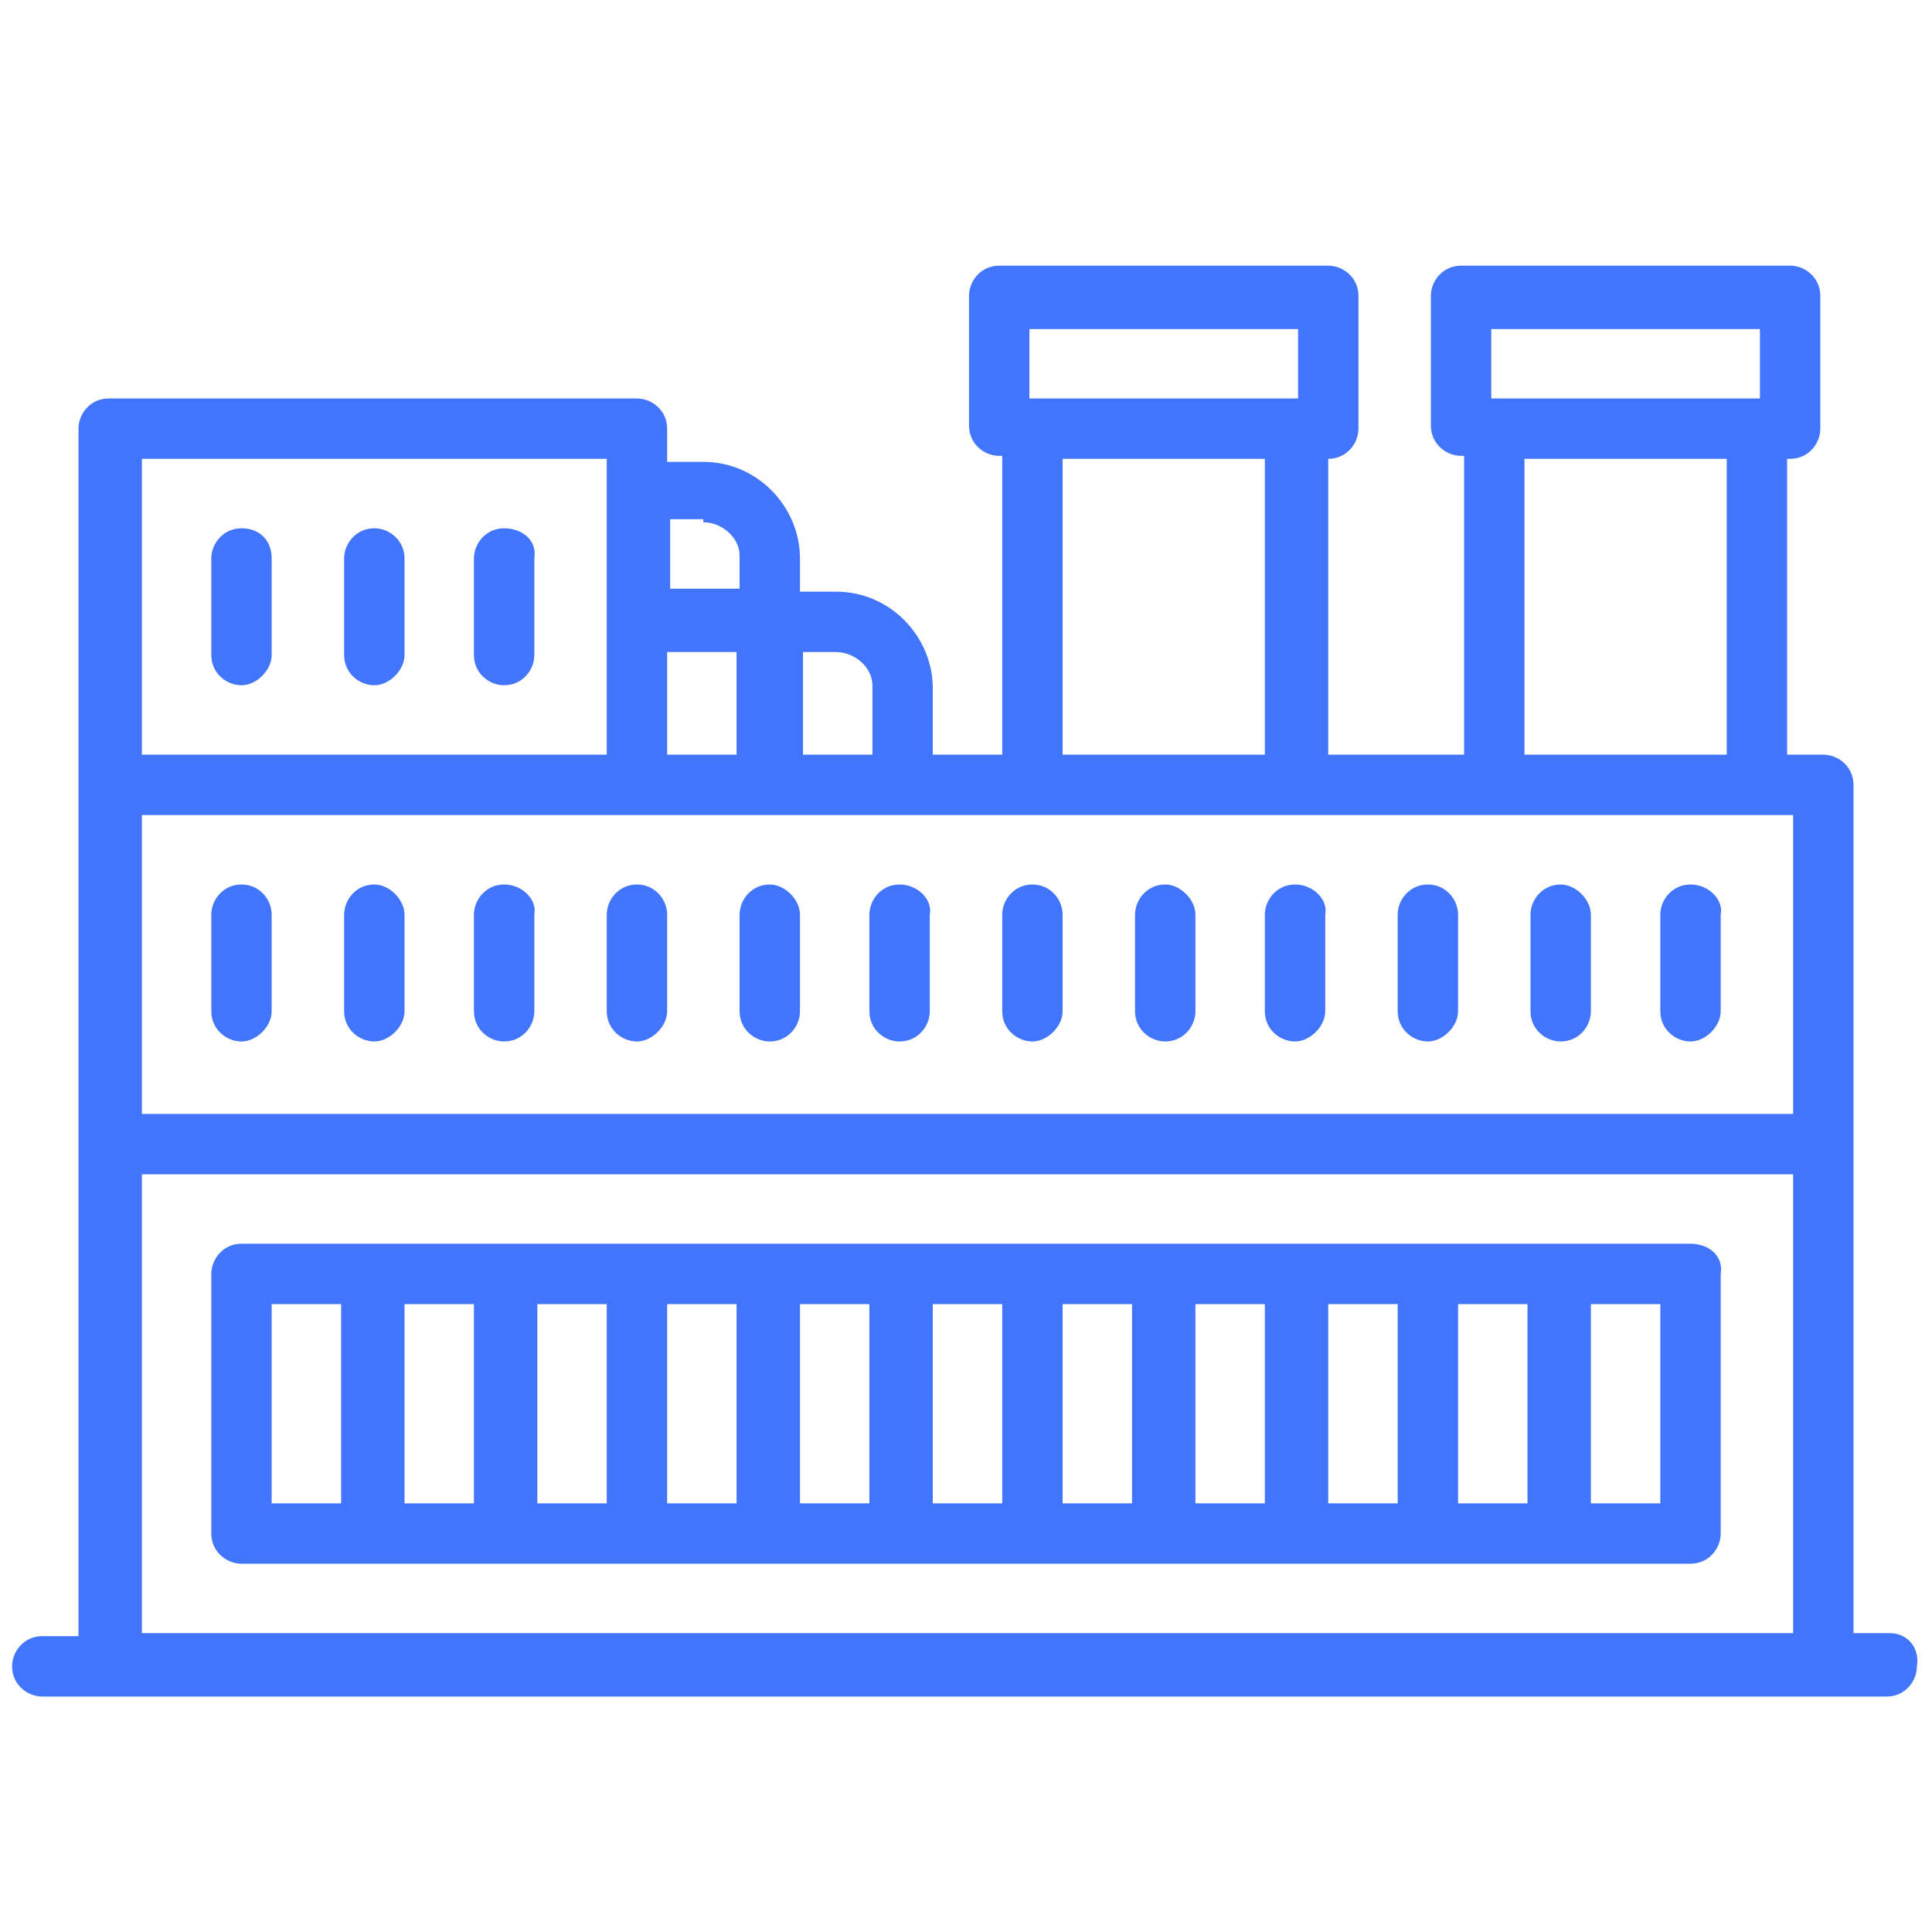 <?xml version="1.0" encoding="utf-8"?>
<!-- Generator: Adobe Illustrator 24.2.1, SVG Export Plug-In . SVG Version: 6.00 Build 0)  -->
<svg version="1.1" id="Layer_1" xmlns="http://www.w3.org/2000/svg" xmlns:xlink="http://www.w3.org/1999/xlink" x="0px" y="0px"
	 viewBox="0 0 64 64" style="enable-background:new 0 0 64 64;" xml:space="preserve">
<style type="text/css">
	.st0{fill:#4175FC;}
</style>
<g>
	<path class="st0" d="M62.6,54.1h-1.2V26c0-0.6-0.5-1-1-1h-1.2v-9.8h0.1c0.6,0,1-0.5,1-1V9.8c0-0.6-0.5-1-1-1H48.4c-0.6,0-1,0.5-1,1
		v4.3c0,0.6,0.5,1,1,1h0.1V25H44v-9.8H44c0.6,0,1-0.5,1-1V9.8c0-0.6-0.5-1-1-1H33.1c-0.6,0-1,0.5-1,1v4.3c0,0.6,0.5,1,1,1h0.1V25
		h-2.3v-2.2c0-1.7-1.4-3.2-3.2-3.2h-1.2v-1.1c0-1.7-1.4-3.2-3.2-3.2h-1.2v-1.1c0-0.6-0.5-1-1-1H3.6c-0.6,0-1,0.5-1,1v40H1.4
		c-0.6,0-1,0.5-1,1c0,0.6,0.5,1,1,1h61.1c0.6,0,1-0.5,1-1C63.6,54.6,63.2,54.1,62.6,54.1z M59.4,36.9H4.7V27h54.7V36.9z M22.1,21.6
		h2.3V25h-2.3V21.6z M49.4,10.9h8.9v2.3h-0.1h-8.7h-0.1V10.9z M50.5,15.2h6.7V25h-6.7V15.2z M34.1,10.9H43v2.3h-0.1h-8.7h-0.1V10.9z
		 M35.2,15.2h6.7V25h-6.7V15.2z M27.7,21.6c0.6,0,1.2,0.5,1.2,1.1V25h-2.3v-3.4H27.7z M23.3,17.3c0.6,0,1.2,0.5,1.2,1.1v1.1h-2.3
		v-2.3H23.3z M4.7,15.2h15.4V25H4.7V15.2z M4.7,38.9h54.7v15.2H4.7V38.9z"/>
	<path class="st0" d="M56,41.2H8c-0.6,0-1,0.5-1,1v8.6c0,0.6,0.5,1,1,1h48c0.6,0,1-0.5,1-1v-8.6C57.1,41.6,56.6,41.2,56,41.2z
		 M17.8,43.2h2.3v6.6h-2.3V43.2z M15.7,49.8h-2.3v-6.6h2.3V49.8z M22.1,43.2h2.3v6.6h-2.3V43.2z M26.5,43.2h2.3v6.6h-2.3V43.2z
		 M30.9,43.2h2.3v6.6h-2.3V43.2z M35.2,43.2h2.3v6.6h-2.3V43.2z M39.6,43.2h2.3v6.6h-2.3V43.2z M44,43.2h2.3v6.6H44V43.2z
		 M48.3,43.2h2.3v6.6h-2.3V43.2z M9,43.2h2.3v6.6H9V43.2z M55,49.8h-2.3v-6.6H55V49.8z"/>
	<path class="st0" d="M8,29.3c-0.6,0-1,0.5-1,1v3.2c0,0.6,0.5,1,1,1s1-0.5,1-1v-3.2C9,29.8,8.6,29.3,8,29.3z"/>
	<path class="st0" d="M12.4,29.3c-0.6,0-1,0.5-1,1v3.2c0,0.6,0.5,1,1,1s1-0.5,1-1v-3.2C13.4,29.8,12.9,29.3,12.4,29.3z"/>
	<path class="st0" d="M16.7,29.3c-0.6,0-1,0.5-1,1v3.2c0,0.6,0.5,1,1,1c0.6,0,1-0.5,1-1v-3.2C17.8,29.8,17.3,29.3,16.7,29.3z"/>
	<path class="st0" d="M8,17.5c-0.6,0-1,0.5-1,1v3.2c0,0.6,0.5,1,1,1s1-0.5,1-1v-3.2C9,17.9,8.6,17.5,8,17.5z"/>
	<path class="st0" d="M12.4,17.5c-0.6,0-1,0.5-1,1v3.2c0,0.6,0.5,1,1,1s1-0.5,1-1v-3.2C13.4,17.9,12.9,17.5,12.4,17.5z"/>
	<path class="st0" d="M16.7,17.5c-0.6,0-1,0.5-1,1v3.2c0,0.6,0.5,1,1,1c0.6,0,1-0.5,1-1v-3.2C17.8,17.9,17.3,17.5,16.7,17.5z"/>
	<path class="st0" d="M21.1,29.3c-0.6,0-1,0.5-1,1v3.2c0,0.6,0.5,1,1,1s1-0.5,1-1v-3.2C22.1,29.8,21.7,29.3,21.1,29.3z"/>
	<path class="st0" d="M25.5,29.3c-0.6,0-1,0.5-1,1v3.2c0,0.6,0.5,1,1,1c0.6,0,1-0.5,1-1v-3.2C26.5,29.8,26,29.3,25.5,29.3z"/>
	<path class="st0" d="M29.8,29.3c-0.6,0-1,0.5-1,1v3.2c0,0.6,0.5,1,1,1c0.6,0,1-0.5,1-1v-3.2C30.9,29.8,30.4,29.3,29.8,29.3z"/>
	<path class="st0" d="M34.2,29.3c-0.6,0-1,0.5-1,1v3.2c0,0.6,0.5,1,1,1s1-0.5,1-1v-3.2C35.2,29.8,34.8,29.3,34.2,29.3z"/>
	<path class="st0" d="M38.6,29.3c-0.6,0-1,0.5-1,1v3.2c0,0.6,0.5,1,1,1c0.6,0,1-0.5,1-1v-3.2C39.6,29.8,39.1,29.3,38.6,29.3z"/>
	<path class="st0" d="M42.9,29.3c-0.6,0-1,0.5-1,1v3.2c0,0.6,0.5,1,1,1s1-0.5,1-1v-3.2C44,29.8,43.5,29.3,42.9,29.3z"/>
	<path class="st0" d="M47.3,29.3c-0.6,0-1,0.5-1,1v3.2c0,0.6,0.5,1,1,1s1-0.5,1-1v-3.2C48.3,29.8,47.9,29.3,47.3,29.3z"/>
	<path class="st0" d="M51.7,29.3c-0.6,0-1,0.5-1,1v3.2c0,0.6,0.5,1,1,1c0.6,0,1-0.5,1-1v-3.2C52.7,29.8,52.2,29.3,51.7,29.3z"/>
	<path class="st0" d="M56,29.3c-0.6,0-1,0.5-1,1v3.2c0,0.6,0.5,1,1,1s1-0.5,1-1v-3.2C57.1,29.8,56.6,29.3,56,29.3z"/>
</g>
</svg>
